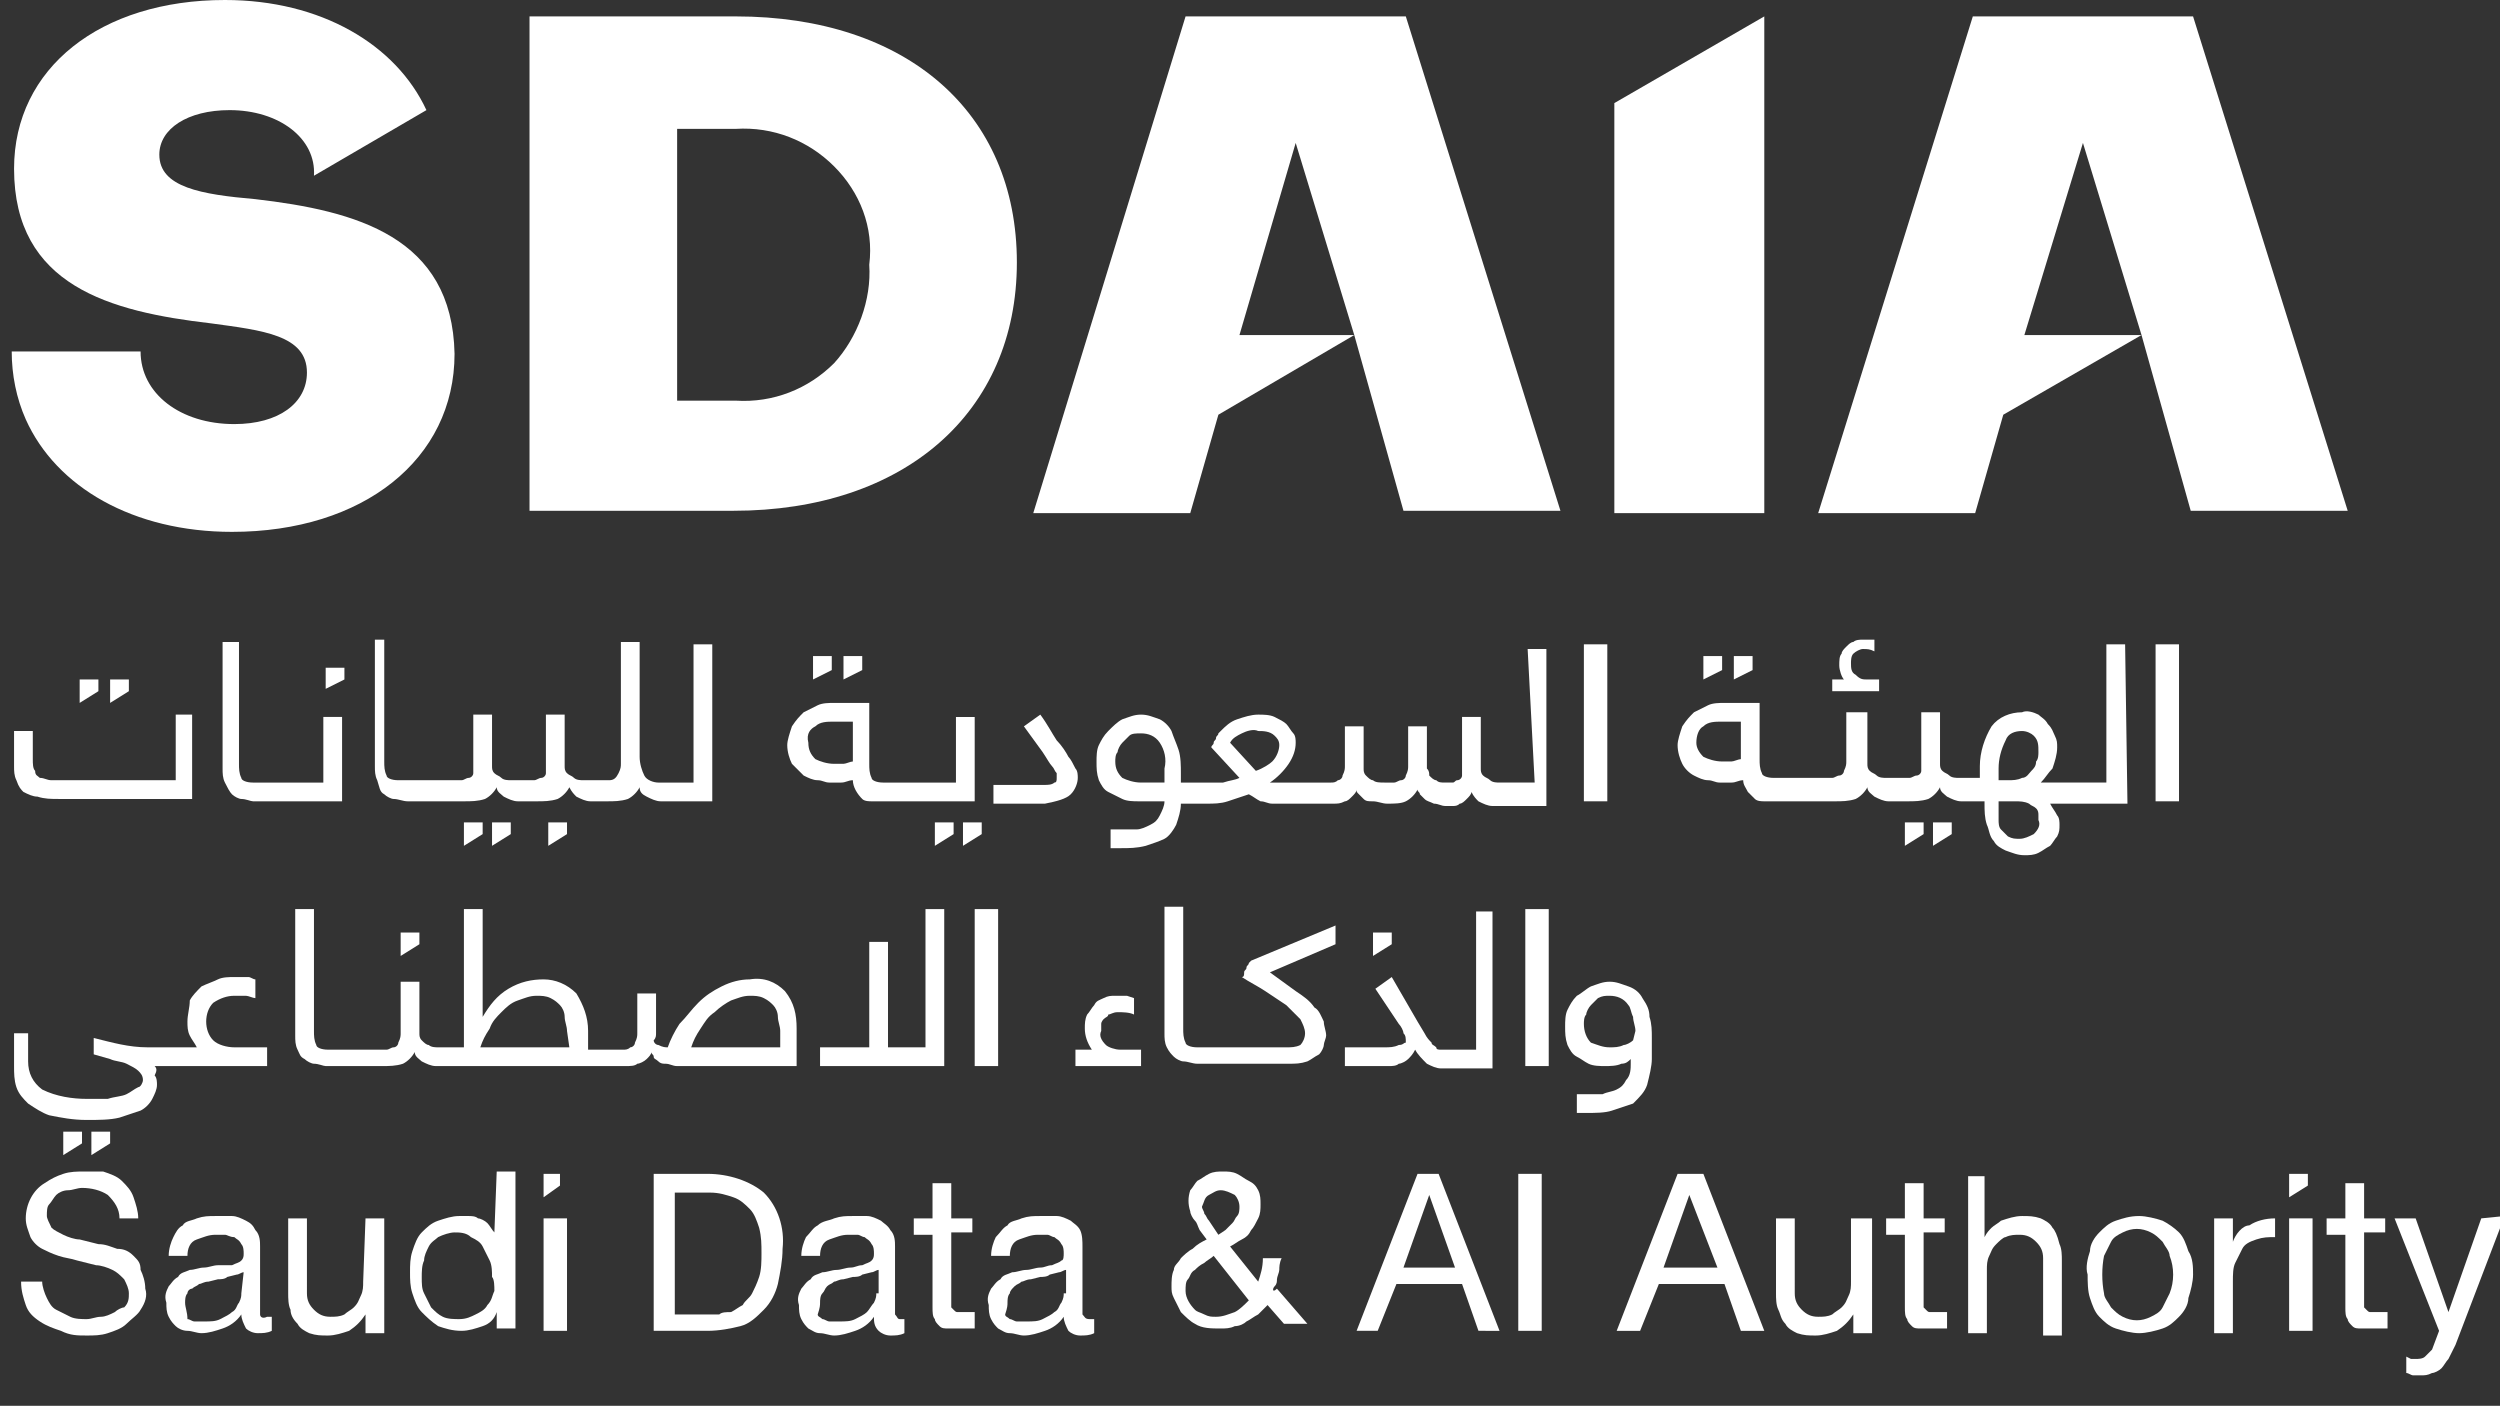 <?xml version="1.0" encoding="utf-8"?>
<!-- Generator: Adobe Illustrator 22.1.0, SVG Export Plug-In . SVG Version: 6.00 Build 0)  -->
<svg version="1.1" id="Layer_1" xmlns="http://www.w3.org/2000/svg" xmlns:xlink="http://www.w3.org/1999/xlink" x="0px" y="0px"
	 viewBox="0 0 106.7 60" style="enable-background:new 0 0 106.7 60;" xml:space="preserve">
<rect x="0" y="0" width="106.7" height="60" fill="#333333" stroke="none"/>
<style type="text/css">
	.st0{fill:#FFFFFF;}
</style>
<title>sadaia@1.5x</title>
<g id="Symbols">
	<g id="sadaia">
		<path id="Path_55_" class="st0" d="M5.7,53.6c-0.2-0.2-0.4-0.3-0.7-0.3c-0.3-0.1-0.5-0.2-0.8-0.2l-0.8-0.2c-0.2,0-0.5-0.1-0.7-0.2
			c-0.2-0.1-0.4-0.2-0.5-0.3C2.1,52.2,2,52,2,51.9c0-0.2,0-0.4,0.1-0.5s0.2-0.3,0.3-0.4c0.1-0.1,0.3-0.2,0.5-0.2s0.4-0.1,0.6-0.1
			c0.4,0,0.8,0.1,1.1,0.3c0.3,0.3,0.5,0.6,0.5,1h0.8c0-0.3-0.1-0.6-0.2-0.9c-0.1-0.3-0.3-0.5-0.5-0.7S4.7,50.1,4.4,50
			c-0.2,0-0.5,0-0.8,0S3,50,2.7,50.1s-0.5,0.2-0.8,0.4c-0.5,0.3-0.8,0.9-0.8,1.5c0,0.3,0.1,0.5,0.2,0.8c0.1,0.2,0.3,0.4,0.5,0.5
			s0.4,0.2,0.7,0.3s0.5,0.1,0.8,0.2L4.1,54c0.2,0,0.5,0.1,0.7,0.2c0.2,0.1,0.3,0.2,0.5,0.4c0.1,0.2,0.2,0.4,0.2,0.6
			c0,0.2,0,0.4-0.2,0.6c-0.1,0-0.3,0.1-0.4,0.2c-0.2,0.1-0.4,0.2-0.6,0.2s-0.4,0.1-0.6,0.1c-0.2,0-0.5,0-0.7-0.1S2.6,56,2.4,55.9
			S2.1,55.6,2,55.4c-0.1-0.2-0.2-0.5-0.2-0.7H0.9c0,0.4,0.1,0.7,0.2,1s0.3,0.5,0.6,0.7s0.6,0.3,0.9,0.4C3,57,3.3,57,3.7,57
			c0.3,0,0.6,0,0.9-0.1c0.3-0.1,0.6-0.2,0.8-0.4c0.2-0.2,0.5-0.4,0.6-0.6c0.2-0.3,0.3-0.6,0.2-0.9c0-0.3-0.1-0.6-0.2-0.8
			C6,53.9,5.9,53.8,5.7,53.6L5.7,53.6z"/>
		<path id="Shape" class="st0" d="M11.1,56.1c0-0.1,0-0.3,0-0.4v-2.5c0-0.2,0-0.5-0.2-0.7c-0.1-0.2-0.2-0.3-0.4-0.4
			c-0.2-0.1-0.4-0.2-0.6-0.2c-0.2,0-0.4,0-0.7,0s-0.5,0-0.8,0.1c-0.2,0.1-0.5,0.1-0.6,0.3c-0.2,0.1-0.3,0.3-0.4,0.5
			s-0.2,0.5-0.2,0.8H8c0-0.3,0.1-0.6,0.4-0.7c0.3-0.1,0.5-0.2,0.8-0.2c0.1,0,0.3,0,0.4,0c0.1,0,0.2,0.1,0.4,0.1
			c0.1,0.1,0.2,0.1,0.3,0.3c0.1,0.1,0.1,0.3,0.1,0.4c0,0.1,0,0.2-0.1,0.3s-0.2,0.1-0.4,0.2c-0.2,0-0.4,0-0.6,0s-0.4,0.1-0.6,0.1
			c-0.2,0-0.4,0.1-0.6,0.1c-0.2,0.1-0.4,0.1-0.5,0.3c-0.2,0.1-0.3,0.3-0.4,0.4c-0.1,0.2-0.2,0.4-0.1,0.7c0,0.2,0,0.4,0.1,0.6
			c0.1,0.2,0.2,0.3,0.3,0.4c0.1,0.1,0.3,0.2,0.5,0.2c0.2,0,0.4,0.1,0.6,0.1c0.3,0,0.6-0.1,0.9-0.2c0.3-0.1,0.6-0.3,0.8-0.6
			c0,0.2,0.1,0.4,0.2,0.6c0.1,0.1,0.3,0.2,0.5,0.2s0.4,0,0.6-0.1v-0.6c-0.1,0-0.2,0-0.2,0C11.2,56.3,11.1,56.2,11.1,56.1z
			 M10.3,55.2c0,0.1,0,0.2-0.1,0.4c-0.1,0.1-0.1,0.3-0.3,0.4c-0.1,0.1-0.3,0.2-0.5,0.3S9,56.4,8.7,56.4c-0.1,0-0.2,0-0.4,0
			c-0.1,0-0.2-0.1-0.3-0.1c0-0.3-0.1-0.5-0.1-0.7c0-0.1,0-0.3,0.1-0.4C8,55.1,8.1,55,8.2,55c0.1-0.1,0.2-0.1,0.3-0.2
			c0.1,0,0.2-0.1,0.4-0.1l0.4-0.1c0.1,0,0.3,0,0.4-0.1l0.4-0.1c0.1,0,0.2-0.1,0.3-0.1L10.3,55.2L10.3,55.2z"/>
		<path id="Path_56_" class="st0" d="M15.5,54.7c0,0.2,0,0.4-0.1,0.6c-0.1,0.2-0.1,0.3-0.3,0.5c-0.1,0.1-0.3,0.2-0.4,0.3
			c-0.2,0.1-0.4,0.1-0.6,0.1c-0.3,0-0.5-0.1-0.7-0.3s-0.3-0.4-0.3-0.7V52h-0.8v3.2c0,0.2,0,0.5,0.1,0.7c0,0.2,0.1,0.4,0.3,0.6
			c0.1,0.2,0.3,0.3,0.5,0.4C13.5,57,13.7,57,14,57s0.6-0.1,0.9-0.2c0.3-0.2,0.5-0.4,0.7-0.7l0,0v0.8h0.8V52h-0.8L15.5,54.7z"/>
		<path id="Shape_1_" class="st0" d="M21.1,52.6L21.1,52.6c-0.1-0.1-0.2-0.3-0.3-0.4c-0.1-0.1-0.3-0.2-0.4-0.2
			c-0.1-0.1-0.3-0.1-0.4-0.1s-0.3,0-0.4,0c-0.3,0-0.6,0.1-0.9,0.2c-0.3,0.1-0.5,0.3-0.7,0.5s-0.3,0.5-0.4,0.8s-0.1,0.6-0.1,0.9
			c0,0.3,0,0.6,0.1,0.9c0.1,0.3,0.2,0.6,0.4,0.8c0.2,0.2,0.4,0.4,0.7,0.6c0.3,0.1,0.6,0.2,1,0.2c0.3,0,0.6-0.1,0.9-0.2
			c0.3-0.1,0.5-0.3,0.6-0.6l0,0v0.7H22V50h-0.8L21.1,52.6z M21.1,55.1c-0.1,0.2-0.1,0.4-0.3,0.6c-0.1,0.2-0.3,0.3-0.5,0.4
			c-0.2,0.1-0.4,0.2-0.7,0.2c-0.2,0-0.5,0-0.7-0.1s-0.3-0.2-0.5-0.4c-0.1-0.2-0.2-0.4-0.3-0.6C18,55,18,54.8,18,54.5
			c0-0.2,0-0.5,0.1-0.7c0-0.2,0.1-0.4,0.2-0.6c0.1-0.2,0.3-0.3,0.4-0.4c0.2-0.1,0.5-0.2,0.7-0.2s0.5,0,0.7,0.2
			c0.2,0.1,0.4,0.2,0.5,0.4s0.2,0.4,0.3,0.6C21,54,21,54.3,21,54.5C21.1,54.6,21.1,54.9,21.1,55.1L21.1,55.1z"/>
		<rect id="Rectangle" x="23.2" y="52" class="st0" width="1" height="4.8"/>
		<path id="Shape_2_" class="st0" d="M30.2,50.1h-2.3v6.7h2.3c0.5,0,1-0.1,1.4-0.2c0.4-0.1,0.7-0.4,1-0.7s0.5-0.7,0.6-1.1
			c0.1-0.5,0.2-1,0.2-1.5c0.1-0.9-0.2-1.8-0.8-2.4C32,50.4,31.1,50.1,30.2,50.1z M32.4,54.5c-0.1,0.3-0.2,0.5-0.3,0.7
			s-0.3,0.3-0.4,0.5c-0.2,0.1-0.3,0.2-0.5,0.3c-0.2,0-0.4,0-0.5,0.1h-0.4h-1.5v-5.2h1.5c0.4,0,0.7,0.1,1,0.2
			c0.3,0.1,0.5,0.3,0.7,0.5c0.2,0.2,0.3,0.5,0.4,0.8c0.1,0.4,0.1,0.7,0.1,1.1C32.5,53.8,32.5,54.2,32.4,54.5L32.4,54.5z"/>
		<path id="Shape_3_" class="st0" d="M38.2,56.1c0-0.1,0-0.3,0-0.4v-2.5c0-0.2,0-0.5-0.2-0.7c-0.1-0.2-0.3-0.3-0.4-0.4
			c-0.2-0.1-0.4-0.2-0.6-0.2c-0.2,0-0.4,0-0.6,0c-0.3,0-0.5,0-0.8,0.1c-0.2,0.1-0.5,0.1-0.7,0.3c-0.2,0.1-0.3,0.3-0.5,0.5
			c-0.1,0.2-0.2,0.5-0.2,0.8H35c0-0.3,0.1-0.6,0.4-0.7c0.3-0.1,0.5-0.2,0.8-0.2h0.4c0.1,0,0.2,0.1,0.3,0.1c0.1,0.1,0.2,0.1,0.3,0.3
			c0.1,0.1,0.1,0.3,0.1,0.4c0,0.1,0,0.2-0.1,0.3S37,53.9,36.8,54c-0.2,0-0.3,0.1-0.5,0.1s-0.4,0.1-0.6,0.1c-0.2,0-0.4,0.1-0.6,0.1
			c-0.2,0.1-0.4,0.1-0.5,0.3c-0.2,0.1-0.3,0.3-0.4,0.4c-0.1,0.2-0.2,0.4-0.1,0.7c0,0.2,0,0.4,0.1,0.6c0.1,0.2,0.2,0.3,0.3,0.4
			c0.2,0.1,0.3,0.2,0.5,0.2s0.4,0.1,0.6,0.1c0.3,0,0.6-0.1,0.9-0.2c0.3-0.1,0.6-0.3,0.8-0.6c0,0.2,0,0.4,0.2,0.6
			c0.1,0.1,0.3,0.2,0.5,0.2s0.4,0,0.6-0.1v-0.6c-0.1,0-0.2,0-0.2,0C38.3,56.3,38.3,56.2,38.2,56.1z M37.4,55.2c0,0.1,0,0.2-0.1,0.4
			c-0.1,0.1-0.2,0.3-0.3,0.4c-0.1,0.1-0.3,0.2-0.5,0.3s-0.4,0.1-0.7,0.1c-0.1,0-0.2,0-0.4,0c-0.1,0-0.2-0.1-0.3-0.1
			c-0.1-0.1-0.2-0.1-0.2-0.2c0.1-0.3,0.1-0.4,0.1-0.5c0-0.1,0-0.3,0.1-0.4c0.1-0.1,0.1-0.2,0.2-0.3c0.1-0.1,0.2-0.1,0.3-0.2
			c0.1,0,0.2-0.1,0.4-0.1l0.4-0.1c0.1,0,0.3,0,0.4-0.1l0.4-0.1c0.1,0,0.2-0.1,0.3-0.1v1H37.4z"/>
		<path id="Path_57_" class="st0" d="M40.6,50.5h-0.8V52H39v0.7h0.8v3.1c0,0.2,0,0.4,0.1,0.5c0,0.1,0.1,0.2,0.2,0.3
			c0.1,0.1,0.2,0.1,0.4,0.1s0.4,0,0.5,0h0.6V56h-0.4h-0.3c-0.1,0-0.1,0-0.2-0.1l-0.1-0.1c0-0.1,0-0.2,0-0.2v-3h0.9V52h-0.9V50.5z"/>
		<path id="Shape_4_" class="st0" d="M46.2,56.1c0-0.1,0-0.3,0-0.4v-2.5c0-0.2,0-0.5-0.1-0.7s-0.3-0.3-0.4-0.4
			c-0.2-0.1-0.4-0.2-0.6-0.2c-0.2,0-0.4,0-0.7,0s-0.5,0-0.8,0.1c-0.2,0.1-0.5,0.1-0.6,0.3c-0.2,0.1-0.3,0.3-0.5,0.5
			c-0.1,0.2-0.2,0.5-0.2,0.8h0.8c0-0.3,0.1-0.6,0.4-0.7c0.3-0.1,0.5-0.2,0.8-0.2c0.1,0,0.3,0,0.4,0c0.1,0,0.2,0.1,0.3,0.1
			c0.1,0.1,0.2,0.1,0.3,0.3c0.1,0.1,0.1,0.3,0.1,0.4c0,0.1,0,0.3-0.1,0.3c-0.1,0.1-0.2,0.1-0.4,0.2c-0.2,0-0.3,0.1-0.5,0.1
			s-0.4,0.1-0.6,0.1c-0.2,0-0.4,0.1-0.6,0.1c-0.2,0.1-0.4,0.1-0.5,0.3c-0.2,0.1-0.3,0.3-0.4,0.4c-0.1,0.2-0.2,0.4-0.1,0.7
			c0,0.2,0,0.4,0.1,0.6c0.1,0.2,0.2,0.3,0.3,0.4c0.2,0.1,0.3,0.2,0.5,0.2s0.4,0.1,0.6,0.1c0.3,0,0.6-0.1,0.9-0.2
			c0.3-0.1,0.6-0.3,0.8-0.6c0,0.2,0.1,0.4,0.2,0.6c0.1,0.1,0.3,0.2,0.5,0.2s0.4,0,0.6-0.1v-0.6c-0.1,0-0.2,0-0.2,0
			C46.3,56.3,46.3,56.2,46.2,56.1z M45.4,55.2c0,0.1,0,0.2-0.1,0.4c-0.1,0.1-0.1,0.3-0.3,0.4c-0.1,0.1-0.3,0.2-0.5,0.3
			s-0.4,0.1-0.7,0.1c-0.1,0-0.2,0-0.4,0c-0.1,0-0.2-0.1-0.3-0.1c-0.1-0.1-0.2-0.1-0.2-0.2c0.1-0.3,0.1-0.4,0.1-0.5
			c0-0.1,0-0.3,0.1-0.4c0-0.1,0.1-0.2,0.2-0.3c0.1-0.1,0.2-0.1,0.3-0.2c0.1,0,0.2-0.1,0.4-0.1l0.4-0.1c0.1,0,0.3,0,0.4-0.1l0.4-0.1
			c0.1,0,0.2-0.1,0.3-0.1v1H45.4z"/>
		<path id="Shape_5_" class="st0" d="M54.4,54.9c0.1-0.1,0.1-0.2,0.1-0.3s0.1-0.3,0.1-0.4c0-0.1,0-0.3,0.1-0.5h-0.8
			c0,0.4-0.1,0.7-0.2,1l-1.2-1.5c0.2-0.1,0.3-0.2,0.5-0.3s0.3-0.2,0.4-0.4c0.1-0.1,0.2-0.3,0.3-0.5s0.1-0.4,0.1-0.6
			c0-0.2,0-0.4-0.1-0.6c-0.1-0.2-0.2-0.3-0.4-0.4c-0.2-0.1-0.3-0.2-0.5-0.3S52.4,50,52.2,50c-0.2,0-0.4,0-0.6,0.1
			c-0.2,0.1-0.3,0.2-0.5,0.3c-0.1,0.1-0.2,0.3-0.3,0.4c-0.1,0.3-0.1,0.6,0,0.9c0,0.1,0.1,0.3,0.2,0.4c0.1,0.1,0.1,0.2,0.2,0.4
			l0.3,0.4c-0.2,0.1-0.4,0.2-0.6,0.4c-0.2,0.1-0.4,0.3-0.5,0.4c-0.1,0.2-0.3,0.3-0.3,0.5C50,54.4,50,54.7,50,54.9s0,0.3,0.1,0.5
			s0.2,0.4,0.3,0.6c0.2,0.2,0.4,0.4,0.6,0.5c0.3,0.2,0.7,0.2,1.1,0.2c0.2,0,0.4,0,0.6-0.1c0.2,0,0.4-0.1,0.5-0.2
			c0.2-0.1,0.3-0.2,0.5-0.3c0.1-0.1,0.3-0.3,0.4-0.4l0.7,0.8h1L54.5,55C54.3,55.2,54.3,55,54.4,54.9z M51.6,51
			c0.2-0.1,0.3-0.2,0.5-0.2s0.4,0.1,0.6,0.2c0.1,0.1,0.2,0.3,0.2,0.5c0,0.1,0,0.3-0.1,0.4c-0.1,0.1-0.1,0.2-0.2,0.3
			c-0.1,0.1-0.2,0.2-0.3,0.3L52,52.7l-0.2-0.3l-0.2-0.3c-0.1-0.1-0.1-0.2-0.2-0.3c0-0.1-0.1-0.2-0.1-0.3
			C51.4,51.3,51.4,51.1,51.6,51L51.6,51z M52.7,56c-0.3,0.1-0.5,0.2-0.8,0.2c-0.2,0-0.3,0-0.5-0.1S51.1,56,51,55.9
			c-0.2-0.2-0.4-0.5-0.4-0.8c0-0.2,0-0.4,0.1-0.5s0.1-0.3,0.3-0.4c0.1-0.1,0.2-0.2,0.4-0.3c0.1-0.1,0.3-0.2,0.4-0.3l1.5,1.9
			C53.1,55.7,52.9,55.9,52.7,56z"/>
		<path id="Shape_6_" class="st0" d="M60.5,50.1l-2.6,6.7h0.9l0.8-2h2.8l0.7,2H64l-2.6-6.7H60.5z M59.9,54.1L61,51l0,0l1.1,3.1H59.9
			z"/>
		<rect id="Rectangle_1_" x="64.8" y="50.1" class="st0" width="1" height="6.7"/>
		<path id="Shape_7_" class="st0" d="M71.6,50.1L69,56.8h1l0.8-2h2.8l0.7,2h1l-2.6-6.7H71.6z M71,54.1l1.1-3.1l0,0l1.2,3.1H71z"/>
		<path id="Path_58_" class="st0" d="M79,54.7c0,0.2,0,0.4-0.1,0.6c-0.1,0.2-0.1,0.3-0.3,0.5c-0.1,0.1-0.3,0.2-0.4,0.3
			c-0.2,0.1-0.4,0.1-0.6,0.1c-0.3,0-0.5-0.1-0.7-0.3s-0.3-0.4-0.3-0.7V52h-0.8v3.2c0,0.2,0,0.5,0.1,0.7s0.1,0.4,0.3,0.6
			c0.1,0.2,0.3,0.3,0.5,0.4C77,57,77.2,57,77.5,57s0.6-0.1,0.9-0.2c0.3-0.2,0.5-0.4,0.7-0.7l0,0v0.8h0.8V52H79V54.7z"/>
		<path id="Path_59_" class="st0" d="M82.1,50.5h-0.8V52h-0.8v0.7h0.8v3.1c0,0.2,0,0.4,0.1,0.5c0,0.1,0.1,0.2,0.2,0.3
			s0.2,0.1,0.4,0.1c0.2,0,0.4,0,0.5,0h0.6V56h-0.4h-0.3c-0.1,0-0.1,0-0.2-0.1l-0.1-0.1c0-0.1,0-0.2,0-0.2v-3H83V52h-0.9V50.5z"/>
		<path id="Path_60_" class="st0" d="M87.6,52.4c-0.1-0.2-0.3-0.3-0.5-0.4c-0.3-0.1-0.5-0.1-0.8-0.1s-0.6,0.1-0.9,0.2
			c-0.1,0.1-0.3,0.2-0.4,0.3s-0.2,0.2-0.3,0.4l0,0v-2.6H84v6.7h0.8v-2.7c0-0.2,0-0.4,0.1-0.6c0.1-0.2,0.1-0.3,0.3-0.5
			c0.1-0.1,0.3-0.3,0.4-0.3c0.2-0.1,0.4-0.1,0.6-0.1c0.3,0,0.5,0.1,0.7,0.3s0.3,0.4,0.3,0.7V57H88v-3.2c0-0.2,0-0.5-0.1-0.7
			C87.8,52.7,87.7,52.5,87.6,52.4z"/>
		<path id="Shape_8_" class="st0" d="M93,52.6c-0.2-0.2-0.5-0.4-0.7-0.5c-0.3-0.1-0.7-0.2-1-0.2c-0.4,0-0.7,0.1-1,0.2
			c-0.3,0.1-0.5,0.3-0.7,0.5s-0.4,0.5-0.4,0.8c-0.1,0.3-0.2,0.7-0.1,1c0,0.3,0,0.7,0.1,1s0.2,0.6,0.4,0.8c0.2,0.2,0.4,0.4,0.7,0.5
			c0.3,0.1,0.7,0.2,1,0.2s0.7-0.1,1-0.2c0.3-0.1,0.5-0.3,0.7-0.5s0.4-0.5,0.4-0.8c0.1-0.3,0.2-0.7,0.2-1s0-0.7-0.2-1
			C93.3,53.1,93.2,52.8,93,52.6L93,52.6z M92.6,55.2c-0.1,0.2-0.2,0.4-0.3,0.6c-0.1,0.2-0.3,0.3-0.5,0.4c-0.4,0.2-0.8,0.2-1.2,0
			c-0.2-0.1-0.3-0.2-0.5-0.4c-0.1-0.2-0.3-0.4-0.3-0.6c-0.1-0.5-0.1-1.1,0-1.6c0.1-0.2,0.2-0.4,0.3-0.6c0.1-0.2,0.3-0.3,0.5-0.4
			c0.4-0.2,0.8-0.2,1.2,0c0.2,0.1,0.3,0.2,0.5,0.4c0.1,0.2,0.3,0.4,0.3,0.6C92.8,54.1,92.8,54.7,92.6,55.2L92.6,55.2z"/>
		<path id="Path_61_" class="st0" d="M95.3,53L95.3,53v-1h-0.8v4.9h0.8v-2.2c0-0.3,0-0.6,0.1-0.8s0.2-0.4,0.3-0.6
			c0.1-0.2,0.3-0.3,0.6-0.4c0.3-0.1,0.5-0.1,0.8-0.1V52c-0.4,0-0.8,0.1-1.1,0.3C95.7,52.3,95.4,52.7,95.3,53L95.3,53z"/>
		<rect id="Rectangle_2_" x="97.7" y="52" class="st0" width="1" height="4.8"/>
		<path id="Path_62_" class="st0" d="M100.9,50.5h-0.8V52h-0.8v0.7h0.8v3.1c0,0.2,0,0.4,0.1,0.5c0,0.1,0.1,0.2,0.2,0.3
			s0.2,0.1,0.4,0.1c0.2,0,0.4,0,0.5,0h0.6V56h-0.4h-0.3c-0.1,0-0.1,0-0.2-0.1l-0.1-0.1c0-0.1,0-0.2,0-0.2v-3h0.9V52h-0.9L100.9,50.5
			z"/>
		<path id="Path_63_" class="st0" d="M105.9,52l-1.4,4l0,0l-1.4-4h-0.9l1.9,4.8l-0.3,0.8c-0.1,0.1-0.2,0.2-0.3,0.3
			c-0.1,0.1-0.3,0.1-0.4,0.1s-0.2,0-0.2,0l-0.2-0.1v0.7c0.1,0,0.2,0.1,0.3,0.1h0.3c0.2,0,0.3,0,0.5-0.1c0.1,0,0.3-0.1,0.4-0.2
			c0.1-0.1,0.2-0.3,0.3-0.4c0.1-0.2,0.2-0.4,0.3-0.6l2.1-5.5L105.9,52z"/>
		<polygon id="Path_64_" class="st0" points="23.9,50.1 23.2,50.1 23.2,51.1 23.9,50.6 		"/>
		<polygon id="Path_65_" class="st0" points="98.5,50.1 97.7,50.1 97.7,51.1 98.5,50.6 		"/>
		<path id="Path_66_" class="st0" d="M1,33.8C1.2,33.9,1.4,34,1.6,34c0.3,0.1,0.6,0.1,0.9,0.1h5.7v-3.6H7.5v2.8H2.9
			c-0.3,0-0.5,0-0.7,0s-0.3-0.1-0.5-0.1c-0.1-0.1-0.2-0.1-0.2-0.3c-0.1-0.1-0.1-0.3-0.1-0.5v-1.2H0.6v1.5c0,0.2,0,0.4,0.1,0.6
			C0.8,33.6,0.9,33.7,1,33.8L1,33.8z"/>
		<path id="Path_67_" class="st0" d="M9.9,33.9c0.1,0.1,0.3,0.2,0.4,0.2c0.2,0,0.4,0.1,0.5,0.1h3.8v-3.6h-0.8v2.8h-3
			c-0.3,0-0.5-0.1-0.5-0.2c-0.1-0.2-0.1-0.4-0.1-0.6v-5.2H9.5v5.4c0,0.2,0,0.4,0.1,0.6C9.7,33.6,9.8,33.8,9.9,33.9z"/>
		<path id="Path_68_" class="st0" d="M16.4,33.9c0.1,0.1,0.3,0.2,0.4,0.2c0.2,0,0.4,0.1,0.6,0.1h2.4c0.3,0,0.6,0,0.9-0.1
			c0.2-0.1,0.4-0.3,0.5-0.5c0,0.2,0.2,0.3,0.3,0.4c0.2,0.1,0.4,0.2,0.6,0.2h0.8c0.3,0,0.6,0,0.9-0.1c0.2-0.1,0.4-0.3,0.5-0.5
			c0.1,0.2,0.2,0.3,0.3,0.4c0.2,0.1,0.4,0.2,0.6,0.2h0.7c0.3,0,0.6,0,0.9-0.1c0.2-0.1,0.4-0.3,0.5-0.5c0,0.2,0.1,0.3,0.3,0.4
			c0.2,0.1,0.4,0.2,0.6,0.2h2.2v-6.7h-0.8v5.9h-1.5c-0.2,0-0.5-0.1-0.6-0.3s-0.2-0.5-0.2-0.8v-4.9h-0.8v5.2c0,0.1,0,0.2-0.1,0.4
			s-0.2,0.3-0.4,0.3h-0.3h-0.8c-0.1,0-0.3,0-0.4-0.1s-0.2-0.1-0.3-0.2c-0.1-0.1-0.1-0.2-0.1-0.3s0-0.3,0-0.4v-1.8h-0.8v2.1
			c0,0.1,0,0.2,0,0.4c0,0.1-0.1,0.2-0.2,0.2s-0.2,0.1-0.3,0.1h-0.4h-0.6c-0.1,0-0.3,0-0.4-0.1s-0.2-0.1-0.3-0.2
			C21,32.9,21,32.8,21,32.7s0-0.3,0-0.4v-1.8h-0.8v2.1c0,0.1,0,0.2,0,0.4c0,0.1-0.1,0.2-0.2,0.2s-0.2,0.1-0.3,0.1h-0.4H17
			c-0.3,0-0.5-0.1-0.5-0.2c-0.1-0.2-0.1-0.4-0.1-0.6v-5.2H16v5.4c0,0.2,0,0.4,0.1,0.6C16.2,33.6,16.2,33.8,16.4,33.9L16.4,33.9z"/>
		<path id="Shape_9_" class="st0" d="M34.3,33.1c0.2,0.1,0.4,0.2,0.6,0.2c0.2,0,0.3,0.1,0.5,0.1s0.3,0,0.5,0s0.3-0.1,0.5-0.1
			c0,0.3,0.2,0.6,0.4,0.8c0.1,0.1,0.3,0.1,0.4,0.1c0.2,0,0.3,0,0.5,0h3.9v-3.6h-0.8v2.8h-3.1c-0.3,0-0.5-0.1-0.5-0.2
			c-0.1-0.2-0.1-0.4-0.1-0.6V30h-1.5c-0.2,0-0.5,0-0.7,0.1s-0.4,0.2-0.6,0.3c-0.2,0.2-0.3,0.3-0.5,0.6c-0.1,0.3-0.2,0.6-0.2,0.8
			c0,0.3,0.1,0.6,0.2,0.8C34,32.8,34.2,33,34.3,33.1z M34.8,31c0.2-0.2,0.5-0.2,0.8-0.2h0.8v1.7c-0.1,0-0.3,0.1-0.4,0.1
			c-0.1,0-0.3,0-0.4,0c-0.3,0-0.6-0.1-0.8-0.2c-0.2-0.2-0.3-0.4-0.3-0.7C34.4,31.3,34.6,31.1,34.8,31L34.8,31z"/>
		<path id="Path_69_" class="st0" d="M45.7,33.9c0.2-0.2,0.3-0.5,0.3-0.7c0-0.1,0-0.3-0.1-0.4c-0.1-0.2-0.2-0.4-0.3-0.5
			c-0.1-0.2-0.3-0.5-0.5-0.7c-0.2-0.3-0.4-0.7-0.7-1.1L43.7,31l0.8,1.1c0.2,0.3,0.3,0.5,0.4,0.6c0.1,0.1,0.1,0.2,0.2,0.3
			c0,0.1,0,0.1,0,0.2c0,0.1,0,0.2-0.1,0.2c-0.1,0.1-0.3,0.1-0.4,0.1h-2.2v0.8h2.2C45.1,34.2,45.5,34.1,45.7,33.9L45.7,33.9z"/>
		<path id="Shape_10_" class="st0" d="M65.5,33.4H64c-0.1,0-0.3,0-0.4-0.1c-0.1-0.1-0.2-0.1-0.3-0.2c-0.1-0.1-0.1-0.2-0.1-0.3
			s0-0.3,0-0.4v-1.8h-0.8v2.1c0,0.1,0,0.2,0,0.4c0,0.1-0.1,0.2-0.2,0.2c-0.1,0-0.1,0.1-0.2,0.1h-0.3c-0.2,0-0.3,0-0.4-0.1
			c-0.1,0-0.2-0.1-0.3-0.2c0-0.1,0-0.2-0.1-0.3c0-0.1,0-0.3,0-0.4V31h-0.8v1.7c0,0.1,0,0.2-0.1,0.4c0,0.1-0.1,0.2-0.2,0.2
			c-0.1,0-0.2,0.1-0.3,0.1h-0.4c-0.2,0-0.4,0-0.5-0.1c-0.1,0-0.2-0.1-0.3-0.2c-0.1-0.1-0.1-0.2-0.1-0.3s0-0.3,0-0.4V31h-0.8v1.7
			c0,0.1,0,0.2-0.1,0.4c0,0.1-0.1,0.2-0.2,0.2c-0.1,0.1-0.2,0.1-0.3,0.1h-0.5h-1.6c-0.2,0-0.3,0-0.5,0c0.3-0.2,0.6-0.5,0.8-0.8
			s0.3-0.6,0.3-0.9c0-0.1,0-0.3-0.1-0.4S55,31,54.9,30.9s-0.3-0.2-0.5-0.3c-0.2-0.1-0.5-0.1-0.7-0.1c-0.3,0-0.6,0.1-0.9,0.2
			c-0.3,0.1-0.5,0.3-0.7,0.5L52,31.3c0,0.1-0.1,0.1-0.1,0.2s-0.1,0.1-0.1,0.2s-0.1,0.1-0.1,0.2l1.2,1.3c-0.2,0.1-0.4,0.1-0.7,0.2
			c-0.2,0-0.5,0-0.7,0h-1.1V33c0-0.3,0-0.7-0.1-1s-0.2-0.5-0.3-0.8c-0.1-0.2-0.3-0.4-0.5-0.5c-0.3-0.1-0.5-0.2-0.8-0.2
			s-0.5,0.1-0.8,0.2c-0.2,0.1-0.4,0.3-0.6,0.5c-0.2,0.2-0.3,0.4-0.4,0.6c-0.1,0.2-0.1,0.5-0.1,0.7c0,0.3,0,0.5,0.1,0.8
			c0.1,0.2,0.2,0.4,0.4,0.5s0.4,0.2,0.6,0.3c0.2,0.1,0.5,0.1,0.7,0.1h1.1c0,0.2-0.1,0.4-0.2,0.6c-0.1,0.2-0.2,0.3-0.4,0.4
			c-0.2,0.1-0.4,0.2-0.6,0.2c-0.3,0-0.5,0-0.8,0h-0.3v0.8h0.4c0.4,0,0.7,0,1.1-0.1c0.3-0.1,0.6-0.2,0.8-0.3s0.4-0.4,0.5-0.6
			c0.1-0.3,0.2-0.6,0.2-0.9h1.1c0.3,0,0.6,0,0.9-0.1c0.3-0.1,0.6-0.2,0.9-0.3c0.2,0.1,0.3,0.2,0.5,0.3c0.2,0,0.3,0.1,0.5,0.1h1.9
			c0.3,0,0.5,0,0.7,0s0.3,0,0.5-0.1c0.1,0,0.2-0.1,0.3-0.2c0.1-0.1,0.2-0.2,0.2-0.3c0,0.1,0,0.1,0.1,0.2c0.1,0.1,0.1,0.1,0.2,0.2
			c0.1,0.1,0.2,0.1,0.4,0.1s0.4,0.1,0.6,0.1c0.3,0,0.6,0,0.8-0.1s0.4-0.3,0.5-0.5c0,0.1,0.1,0.1,0.1,0.2c0.1,0.1,0.1,0.1,0.2,0.2
			c0.1,0.1,0.2,0.1,0.4,0.2c0.2,0,0.3,0.1,0.5,0.1H62c0.1,0,0.2,0,0.3-0.1c0.1,0,0.2-0.1,0.3-0.2c0.1-0.1,0.2-0.2,0.2-0.3
			c0.1,0.2,0.2,0.3,0.3,0.4c0.2,0.1,0.4,0.2,0.6,0.2H66v-6.7h-0.8L65.5,33.4z M49.7,33.4h-1c-0.3,0-0.6-0.1-0.8-0.2
			c-0.2-0.2-0.3-0.4-0.3-0.7c0-0.1,0-0.3,0.1-0.4c0-0.1,0.1-0.3,0.2-0.4c0.1-0.1,0.2-0.2,0.3-0.3c0.1-0.1,0.3-0.1,0.5-0.1
			c0.3,0,0.6,0.1,0.8,0.4s0.3,0.7,0.2,1.1V33.4z M53.6,32.9l-1.1-1.2c0.1-0.2,0.3-0.3,0.5-0.4s0.5-0.2,0.7-0.1c0.2,0,0.5,0,0.7,0.2
			c0.1,0.1,0.2,0.2,0.2,0.4s-0.1,0.5-0.3,0.7C54.2,32.6,53.9,32.8,53.6,32.9L53.6,32.9z"/>
		<rect id="Rectangle_3_" x="67.6" y="27.5" class="st0" width="1" height="6.7"/>
		<path id="Path_70_" class="st0" d="M80.3,29h-0.6c-0.2,0-0.3,0-0.5-0.2C79,28.7,79,28.5,79,28.3c0-0.1,0-0.3,0.1-0.4
			s0.3-0.2,0.4-0.2c0.2,0,0.3,0,0.5,0.1v-0.5h-0.2c-0.1,0-0.2,0-0.3,0c-0.1,0-0.3,0-0.4,0.1c-0.1,0-0.2,0.1-0.3,0.2
			c-0.1,0.1-0.2,0.2-0.2,0.3c-0.1,0.1-0.1,0.3-0.1,0.5s0.1,0.5,0.2,0.6h-0.5v0.5h2V29H80.3z"/>
		<path id="Shape_11_" class="st0" d="M90.7,27.5h-0.8v5.9h-2.8l0,0c0.2-0.2,0.3-0.4,0.5-0.6c0.1-0.3,0.2-0.6,0.2-0.9
			c0-0.2,0-0.3-0.1-0.5s-0.1-0.3-0.3-0.5c-0.1-0.2-0.3-0.3-0.4-0.4c-0.2-0.1-0.5-0.2-0.7-0.1c-0.5,0-1,0.2-1.3,0.6
			c-0.3,0.5-0.5,1.1-0.5,1.7v0.5h-0.9c-0.1,0-0.3,0-0.4-0.1S83,33,82.9,32.9c-0.1-0.1-0.1-0.2-0.1-0.3s0-0.3,0-0.4v-1.8H82v2.1
			c0,0.1,0,0.2,0,0.4c0,0.1-0.1,0.2-0.2,0.2s-0.2,0.1-0.3,0.1h-0.4h-0.6c-0.1,0-0.3,0-0.4-0.1s-0.2-0.1-0.3-0.2
			c-0.1-0.1-0.1-0.2-0.1-0.3s0-0.3,0-0.4v-1.8h-0.9v2.1c0,0.1,0,0.2-0.1,0.4c0,0.1-0.1,0.2-0.2,0.2s-0.2,0.1-0.3,0.1H78h-2.3
			c-0.3,0-0.5-0.1-0.5-0.2c-0.1-0.2-0.1-0.4-0.1-0.6V30h-1.5c-0.2,0-0.5,0-0.7,0.1s-0.4,0.2-0.6,0.3c-0.2,0.2-0.3,0.3-0.5,0.6
			c-0.1,0.3-0.2,0.6-0.2,0.8c0,0.3,0.1,0.6,0.2,0.8s0.3,0.4,0.5,0.5s0.4,0.2,0.6,0.2s0.3,0.1,0.5,0.1s0.3,0,0.5,0s0.3-0.1,0.5-0.1
			c0,0.2,0.1,0.3,0.2,0.5c0.1,0.1,0.2,0.2,0.3,0.3c0.1,0.1,0.3,0.1,0.4,0.1c0.2,0,0.3,0,0.5,0h2.5c0.3,0,0.6,0,0.9-0.1
			c0.2-0.1,0.4-0.3,0.5-0.5c0,0.2,0.2,0.3,0.3,0.4c0.2,0.1,0.4,0.2,0.6,0.2h0.8c0.3,0,0.6,0,0.9-0.1c0.2-0.1,0.4-0.3,0.5-0.5
			c0,0.2,0.2,0.3,0.3,0.4c0.2,0.1,0.4,0.2,0.6,0.2h1v0.1c0,0.3,0,0.6,0.1,0.9c0.1,0.2,0.1,0.5,0.3,0.7c0.1,0.2,0.3,0.3,0.5,0.4
			c0.3,0.1,0.5,0.2,0.8,0.2c0.2,0,0.4,0,0.6-0.1s0.3-0.2,0.5-0.3c0.1-0.1,0.2-0.3,0.3-0.4c0.1-0.2,0.1-0.3,0.1-0.5
			c0-0.1,0-0.3-0.1-0.4c-0.1-0.2-0.2-0.3-0.3-0.5l0,0h3.3L90.7,27.5z M74.3,32.4c-0.1,0-0.3,0.1-0.4,0.1s-0.3,0-0.4,0
			c-0.3,0-0.6-0.1-0.8-0.2c-0.2-0.2-0.3-0.4-0.3-0.6c0-0.3,0.1-0.6,0.3-0.7c0.2-0.2,0.5-0.2,0.8-0.2h0.8V32.4z M85.3,32.8
			c0-0.4,0.1-0.8,0.3-1.2c0.1-0.3,0.4-0.4,0.7-0.4c0.2,0,0.4,0.1,0.5,0.2c0.2,0.2,0.2,0.4,0.2,0.7c0,0.1,0,0.3-0.1,0.4
			c0,0.2-0.1,0.3-0.2,0.4c-0.1,0.1-0.2,0.3-0.4,0.3c-0.2,0.1-0.4,0.1-0.6,0.1h-0.4V32.8z M86.8,35.6c-0.2,0.1-0.4,0.2-0.6,0.2
			s-0.3,0-0.5-0.1c-0.1-0.1-0.2-0.2-0.3-0.3c-0.1-0.1-0.1-0.3-0.1-0.4c0-0.2,0-0.4,0-0.6v-0.2H86c0.2,0,0.4,0,0.6,0.1
			c0.1,0.1,0.2,0.1,0.3,0.2c0.1,0.1,0.1,0.2,0.1,0.3s0,0.2,0,0.2C87.1,35.2,87,35.4,86.8,35.6L86.8,35.6z"/>
		<rect id="Rectangle_4_" x="92" y="27.5" class="st0" width="1" height="6.7"/>
		<path id="Path_71_" class="st0" d="M6.6,45.5h4.8v-0.8H10c-0.3,0-0.7-0.1-0.9-0.3s-0.3-0.5-0.3-0.8s0.1-0.6,0.3-0.8
			c0.3-0.2,0.6-0.3,0.9-0.3c0.2,0,0.3,0,0.5,0c0.1,0,0.3,0.1,0.4,0.1v-0.8c-0.1,0-0.2-0.1-0.3-0.1c-0.2,0-0.4,0-0.6,0
			c-0.2,0-0.5,0-0.7,0.1S8.8,42,8.6,42.1c-0.2,0.2-0.4,0.4-0.5,0.6C8.1,43,8,43.3,8,43.6c0,0.2,0,0.4,0.1,0.6
			c0.1,0.2,0.2,0.3,0.3,0.5H6.3c-0.8,0-1.5-0.2-2.3-0.4V45l0.7,0.2c0.2,0.1,0.5,0.1,0.7,0.2c0.2,0.1,0.4,0.2,0.5,0.3
			s0.2,0.2,0.2,0.4c0,0.1-0.1,0.3-0.2,0.3c-0.2,0.1-0.3,0.2-0.5,0.3s-0.5,0.1-0.8,0.2c-0.3,0-0.6,0-0.9,0c-0.6,0-1.3-0.1-1.9-0.4
			c-0.4-0.3-0.6-0.7-0.6-1.2v-1.2H0.6v1.4c0,0.3,0,0.6,0.1,0.9c0.1,0.3,0.3,0.5,0.5,0.7c0.3,0.2,0.6,0.4,0.9,0.5
			c0.5,0.1,1,0.2,1.6,0.2c0.5,0,1,0,1.4-0.1c0.3-0.1,0.6-0.2,0.9-0.3c0.2-0.1,0.4-0.3,0.5-0.5s0.2-0.4,0.2-0.6c0-0.1,0-0.3-0.1-0.4
			C6.7,45.7,6.7,45.6,6.6,45.5L6.6,45.5z"/>
		<path id="Shape_12_" class="st0" d="M32,41.8c-0.4,0-0.8,0.1-1.2,0.3c-0.4,0.2-0.7,0.4-1,0.7s-0.5,0.6-0.8,0.9
			c-0.2,0.3-0.4,0.7-0.5,1c-0.1,0-0.2,0-0.4-0.1c-0.1,0-0.2-0.1-0.2-0.2c0.1-0.1,0.1-0.2,0.1-0.3c0-0.1,0-0.3,0-0.4v-1.3h-0.8v1.7
			c0,0.1,0,0.2-0.1,0.4c0,0.1-0.1,0.2-0.2,0.2c-0.1,0.1-0.2,0.1-0.3,0.1h-0.5h-1V44c0-0.6-0.2-1.1-0.5-1.6c-0.4-0.4-0.9-0.6-1.4-0.6
			s-1,0.1-1.5,0.4c-0.5,0.3-0.8,0.7-1.1,1.2v-4.6h-0.8v5.9h-1.1c-0.1,0-0.3,0-0.4-0.1c-0.1,0-0.2-0.1-0.3-0.2
			c-0.1-0.1-0.1-0.2-0.1-0.3s0-0.3,0-0.4v-1.8h-0.8v2.2c0,0.1,0,0.2-0.1,0.4c0,0.1-0.1,0.2-0.2,0.2s-0.2,0.1-0.3,0.1h-0.4H14
			c-0.3,0-0.5-0.1-0.5-0.2c-0.1-0.2-0.1-0.4-0.1-0.6v-5.2h-0.8v5.4c0,0.2,0,0.4,0.1,0.6c0.1,0.2,0.1,0.3,0.3,0.4
			c0.1,0.1,0.3,0.2,0.4,0.2c0.2,0,0.4,0.1,0.5,0.1h2.4c0.3,0,0.6,0,0.9-0.1c0.2-0.1,0.4-0.3,0.5-0.5c0,0.2,0.2,0.3,0.3,0.4
			c0.2,0.1,0.4,0.2,0.6,0.2H26c0.3,0,0.5,0,0.7,0s0.4,0,0.5-0.1c0.1,0,0.3-0.1,0.4-0.2c0.1-0.1,0.2-0.2,0.2-0.3
			c0,0.1,0.1,0.1,0.1,0.2c0,0.1,0.1,0.1,0.2,0.2c0.1,0.1,0.2,0.1,0.3,0.1c0.2,0,0.3,0.1,0.5,0.1H34v-1.6c0-0.6-0.1-1.1-0.5-1.6
			C33.1,41.9,32.6,41.7,32,41.8L32,41.8z M24.3,44.7h-3.8c0.1-0.3,0.2-0.5,0.4-0.8c0.1-0.3,0.3-0.5,0.5-0.7s0.4-0.4,0.7-0.5
			c0.3-0.1,0.5-0.2,0.8-0.2c0.2,0,0.4,0,0.6,0.1s0.3,0.2,0.4,0.3s0.2,0.3,0.2,0.5s0.1,0.4,0.1,0.6L24.3,44.7z M33.3,44.7h-3.8
			c0.1-0.3,0.2-0.5,0.4-0.8c0.2-0.3,0.3-0.5,0.6-0.7c0.2-0.2,0.5-0.4,0.7-0.5c0.3-0.1,0.5-0.2,0.8-0.2c0.2,0,0.4,0,0.6,0.1
			c0.2,0.1,0.3,0.2,0.4,0.3c0.1,0.1,0.2,0.3,0.2,0.5s0.1,0.4,0.1,0.6V44.7z"/>
		<polygon id="Path_72_" class="st0" points="37.1,40.2 37.1,44.7 35,44.7 35,45.5 40.3,45.5 40.3,38.8 39.5,38.8 39.5,44.7 
			37.9,44.7 37.9,40.2 		"/>
		<rect id="Rectangle_5_" x="41.6" y="38.8" class="st0" width="1" height="6.7"/>
		<path id="Path_73_" class="st0" d="M47.2,44.6C47,44.4,46.9,44.2,47,44c0-0.1,0-0.2,0-0.3s0.1-0.2,0.1-0.2
			c0.1-0.1,0.2-0.1,0.2-0.2c0.1,0,0.2-0.1,0.4-0.1s0.5,0,0.7,0.1v-0.7l-0.3-0.1c-0.2,0-0.3,0-0.5,0s-0.3,0-0.5,0.1s-0.3,0.1-0.4,0.3
			c-0.1,0.1-0.2,0.3-0.3,0.4c-0.1,0.2-0.1,0.4-0.1,0.6c0,0.3,0.1,0.6,0.3,0.9h-0.7v0.7h2.8v-0.7h-0.9C47.6,44.8,47.3,44.7,47.2,44.6
			L47.2,44.6z"/>
		<path id="Path_74_" class="st0" d="M53.3,41.1c0,0.1-0.1,0.1-0.1,0.2c0,0.1-0.1,0.1-0.1,0.2c0,0.1,0,0.2-0.1,0.2
			c0.3,0.2,0.7,0.4,1,0.6c0.3,0.2,0.6,0.4,0.9,0.6c0.2,0.2,0.4,0.4,0.6,0.6c0.1,0.2,0.2,0.4,0.2,0.6c0,0.2-0.1,0.4-0.2,0.5
			c-0.2,0.1-0.4,0.1-0.6,0.1h-3.8c-0.3,0-0.5-0.1-0.5-0.2c-0.1-0.2-0.1-0.4-0.1-0.6v-5.2h-0.8v5.4c0,0.2,0,0.4,0.1,0.6
			c0.1,0.2,0.2,0.3,0.3,0.4c0.1,0.1,0.3,0.2,0.4,0.2c0.2,0,0.4,0.1,0.6,0.1H55c0.3,0,0.5,0,0.8-0.1c0.2-0.1,0.3-0.2,0.5-0.3
			c0.1-0.1,0.2-0.3,0.2-0.4c0-0.1,0.1-0.3,0.1-0.4c0-0.2-0.1-0.4-0.1-0.6c-0.1-0.2-0.2-0.5-0.4-0.6c-0.2-0.3-0.5-0.5-0.8-0.7
			c-0.4-0.3-0.7-0.5-1.1-0.8l2.8-1.2v-0.8L53.4,41L53.3,41.1z"/>
		<path id="Path_75_" class="st0" d="M59.7,44.6c-0.2,0.1-0.4,0.1-0.6,0.1h-1.7v0.8h1.4h0.5c0.1,0,0.3,0,0.4-0.1
			c0.1,0,0.3-0.1,0.4-0.2c0.1-0.1,0.2-0.2,0.3-0.4c0.1,0.2,0.3,0.4,0.5,0.6c0.2,0.1,0.4,0.2,0.6,0.2h2.2v-6.7H63v5.9h-1.5
			c-0.1,0-0.2,0-0.2-0.1c-0.1-0.1-0.2-0.1-0.2-0.2c-0.1-0.1-0.2-0.2-0.3-0.4l-0.3-0.5l-1.1-1.9l-0.7,0.5l1,1.5
			c0.1,0.1,0.2,0.3,0.2,0.4c0.1,0.1,0.1,0.2,0.1,0.4C59.9,44.5,59.9,44.6,59.7,44.6z"/>
		<rect id="Rectangle_6_" x="65.1" y="38.8" class="st0" width="1" height="6.7"/>
		<path id="Shape_13_" class="st0" d="M70.3,46.3c0.1-0.4,0.2-0.8,0.2-1.1v-0.9c0-0.3,0-0.6-0.1-0.9c0-0.3-0.1-0.5-0.3-0.8
			c-0.1-0.2-0.3-0.4-0.6-0.5c-0.3-0.1-0.5-0.2-0.8-0.2s-0.5,0.1-0.8,0.2c-0.2,0.1-0.4,0.3-0.6,0.4c-0.2,0.2-0.3,0.4-0.4,0.6
			c-0.1,0.2-0.1,0.5-0.1,0.7c0,0.3,0,0.5,0.1,0.8c0.1,0.2,0.2,0.4,0.4,0.5c0.2,0.1,0.3,0.2,0.5,0.3s0.5,0.1,0.7,0.1s0.5,0,0.7-0.1
			c0.2,0,0.3-0.1,0.4-0.2v0.2c0,0.2,0,0.5-0.2,0.7c-0.1,0.2-0.2,0.3-0.4,0.4c-0.2,0.1-0.4,0.1-0.6,0.2c-0.3,0-0.5,0-0.8,0h-0.3v0.8
			h0.4c0.4,0,0.8,0,1.1-0.1c0.3-0.1,0.6-0.2,0.9-0.3C70,46.8,70.2,46.6,70.3,46.3L70.3,46.3z M69.7,44.4c-0.1,0.1-0.3,0.2-0.4,0.2
			c-0.2,0.1-0.4,0.1-0.6,0.1c-0.3,0-0.5-0.1-0.8-0.2c-0.2-0.2-0.3-0.5-0.3-0.8c0-0.1,0-0.3,0.1-0.4c0-0.1,0.1-0.3,0.2-0.4
			c0.1-0.1,0.2-0.2,0.3-0.3c0.2-0.1,0.3-0.1,0.5-0.1c0.3,0,0.6,0.1,0.8,0.4c0.1,0.1,0.1,0.3,0.2,0.5c0,0.2,0.1,0.4,0.1,0.6
			L69.7,44.4L69.7,44.4z"/>
		<polygon id="Path_76_" class="st0" points="83.3,35.1 82.5,35.1 82.5,36.1 83.3,35.6 		"/>
		<polygon id="Path_77_" class="st0" points="82.1,35.1 81.3,35.1 81.3,36.1 82.1,35.6 		"/>
		<polygon id="Path_78_" class="st0" points="74.8,28 74,28 74,29 74.8,28.6 		"/>
		<polygon id="Path_79_" class="st0" points="73.5,28 72.7,28 72.7,29 73.5,28.6 		"/>
		<polygon id="Path_80_" class="st0" points="36.8,28 36,28 36,29 36.8,28.6 		"/>
		<polygon id="Path_81_" class="st0" points="35.5,28 34.7,28 34.7,29 35.5,28.6 		"/>
		<polygon id="Path_82_" class="st0" points="41.9,35.1 41.1,35.1 41.1,36.1 41.9,35.6 		"/>
		<polygon id="Path_83_" class="st0" points="40.7,35.1 39.9,35.1 39.9,36.1 40.7,35.6 		"/>
		<polygon id="Path_84_" class="st0" points="21.8,35.1 21,35.1 21,36.1 21.8,35.6 		"/>
		<polygon id="Path_85_" class="st0" points="20.6,35.1 19.8,35.1 19.8,36.1 20.6,35.6 		"/>
		<polygon id="Path_86_" class="st0" points="24.2,35.1 23.4,35.1 23.4,36.1 24.2,35.6 		"/>
		<polygon id="Path_87_" class="st0" points="59.4,39.8 58.6,39.8 58.6,40.8 59.4,40.3 		"/>
		<polygon id="Path_88_" class="st0" points="17.9,39.8 17.1,39.8 17.1,40.8 17.9,40.3 		"/>
		<polygon id="Path_89_" class="st0" points="5.5,29 4.7,29 4.7,30 5.5,29.5 		"/>
		<polygon id="Path_90_" class="st0" points="4.2,29 3.4,29 3.4,30 4.2,29.5 		"/>
		<polygon id="Path_91_" class="st0" points="4.7,48.3 3.9,48.3 3.9,49.3 4.7,48.8 		"/>
		<polygon id="Path_92_" class="st0" points="3.5,48.3 2.7,48.3 2.7,49.3 3.5,48.8 		"/>
		<polygon id="Path_93_" class="st0" points="14.7,28.5 13.9,28.5 13.9,29.4 14.7,29 		"/>
		<path id="Shape_14_" class="st0" d="M31.4,0.7h-8.8v21.1h8.7c7.3,0,12.1-4.2,12.1-10.6S38.7,0.7,31.4,0.7z M31.4,17.1h-2.5V5.5
			h2.5C33,5.4,34.5,6,35.6,7.1s1.7,2.6,1.5,4.2c0.1,1.5-0.5,3.1-1.5,4.2C34.5,16.6,33,17.2,31.4,17.1L31.4,17.1z"/>
		<polygon id="Path_94_" class="st0" points="60,0.7 50.6,0.7 44.1,21.9 50.8,21.9 52,17.7 57.8,14.3 52.9,14.3 55.3,6.1 57.8,14.3 
			59.9,21.8 66.6,21.8 		"/>
		<polygon id="Path_95_" class="st0" points="93.6,0.7 84.2,0.7 77.6,21.9 84.3,21.9 85.5,17.7 91.4,14.3 86.4,14.3 88.9,6.1 
			91.4,14.3 93.5,21.8 100.2,21.8 		"/>
		<polygon id="Path_96_" class="st0" points="68.9,4.4 68.9,21.9 75.3,21.9 75.3,0.7 		"/>
		<path id="Path_97_" class="st0" d="M10.9,8.5C8.6,8.3,6.8,8,6.8,6.6c0-1.1,1.2-1.9,3-1.9c2.1,0,3.7,1.2,3.6,2.8l4.8-2.8
			C16.9,1.9,13.7,0,9.6,0c-5.3,0-9,2.9-9,7.2c0,5,4.1,6.1,8.4,6.6c2.2,0.3,4.1,0.5,4.1,2.1c0,1.3-1.2,2.2-3.1,2.2
			c-2.3,0-4-1.3-4-3.1H0.5c0,1,0.2,2,0.6,2.9c1.3,2.9,4.6,4.8,8.8,4.8c5.6,0,9.5-3.1,9.5-7.6C19.3,10.1,15.2,9,10.9,8.5z"/>
	</g>
</g>
</svg>
